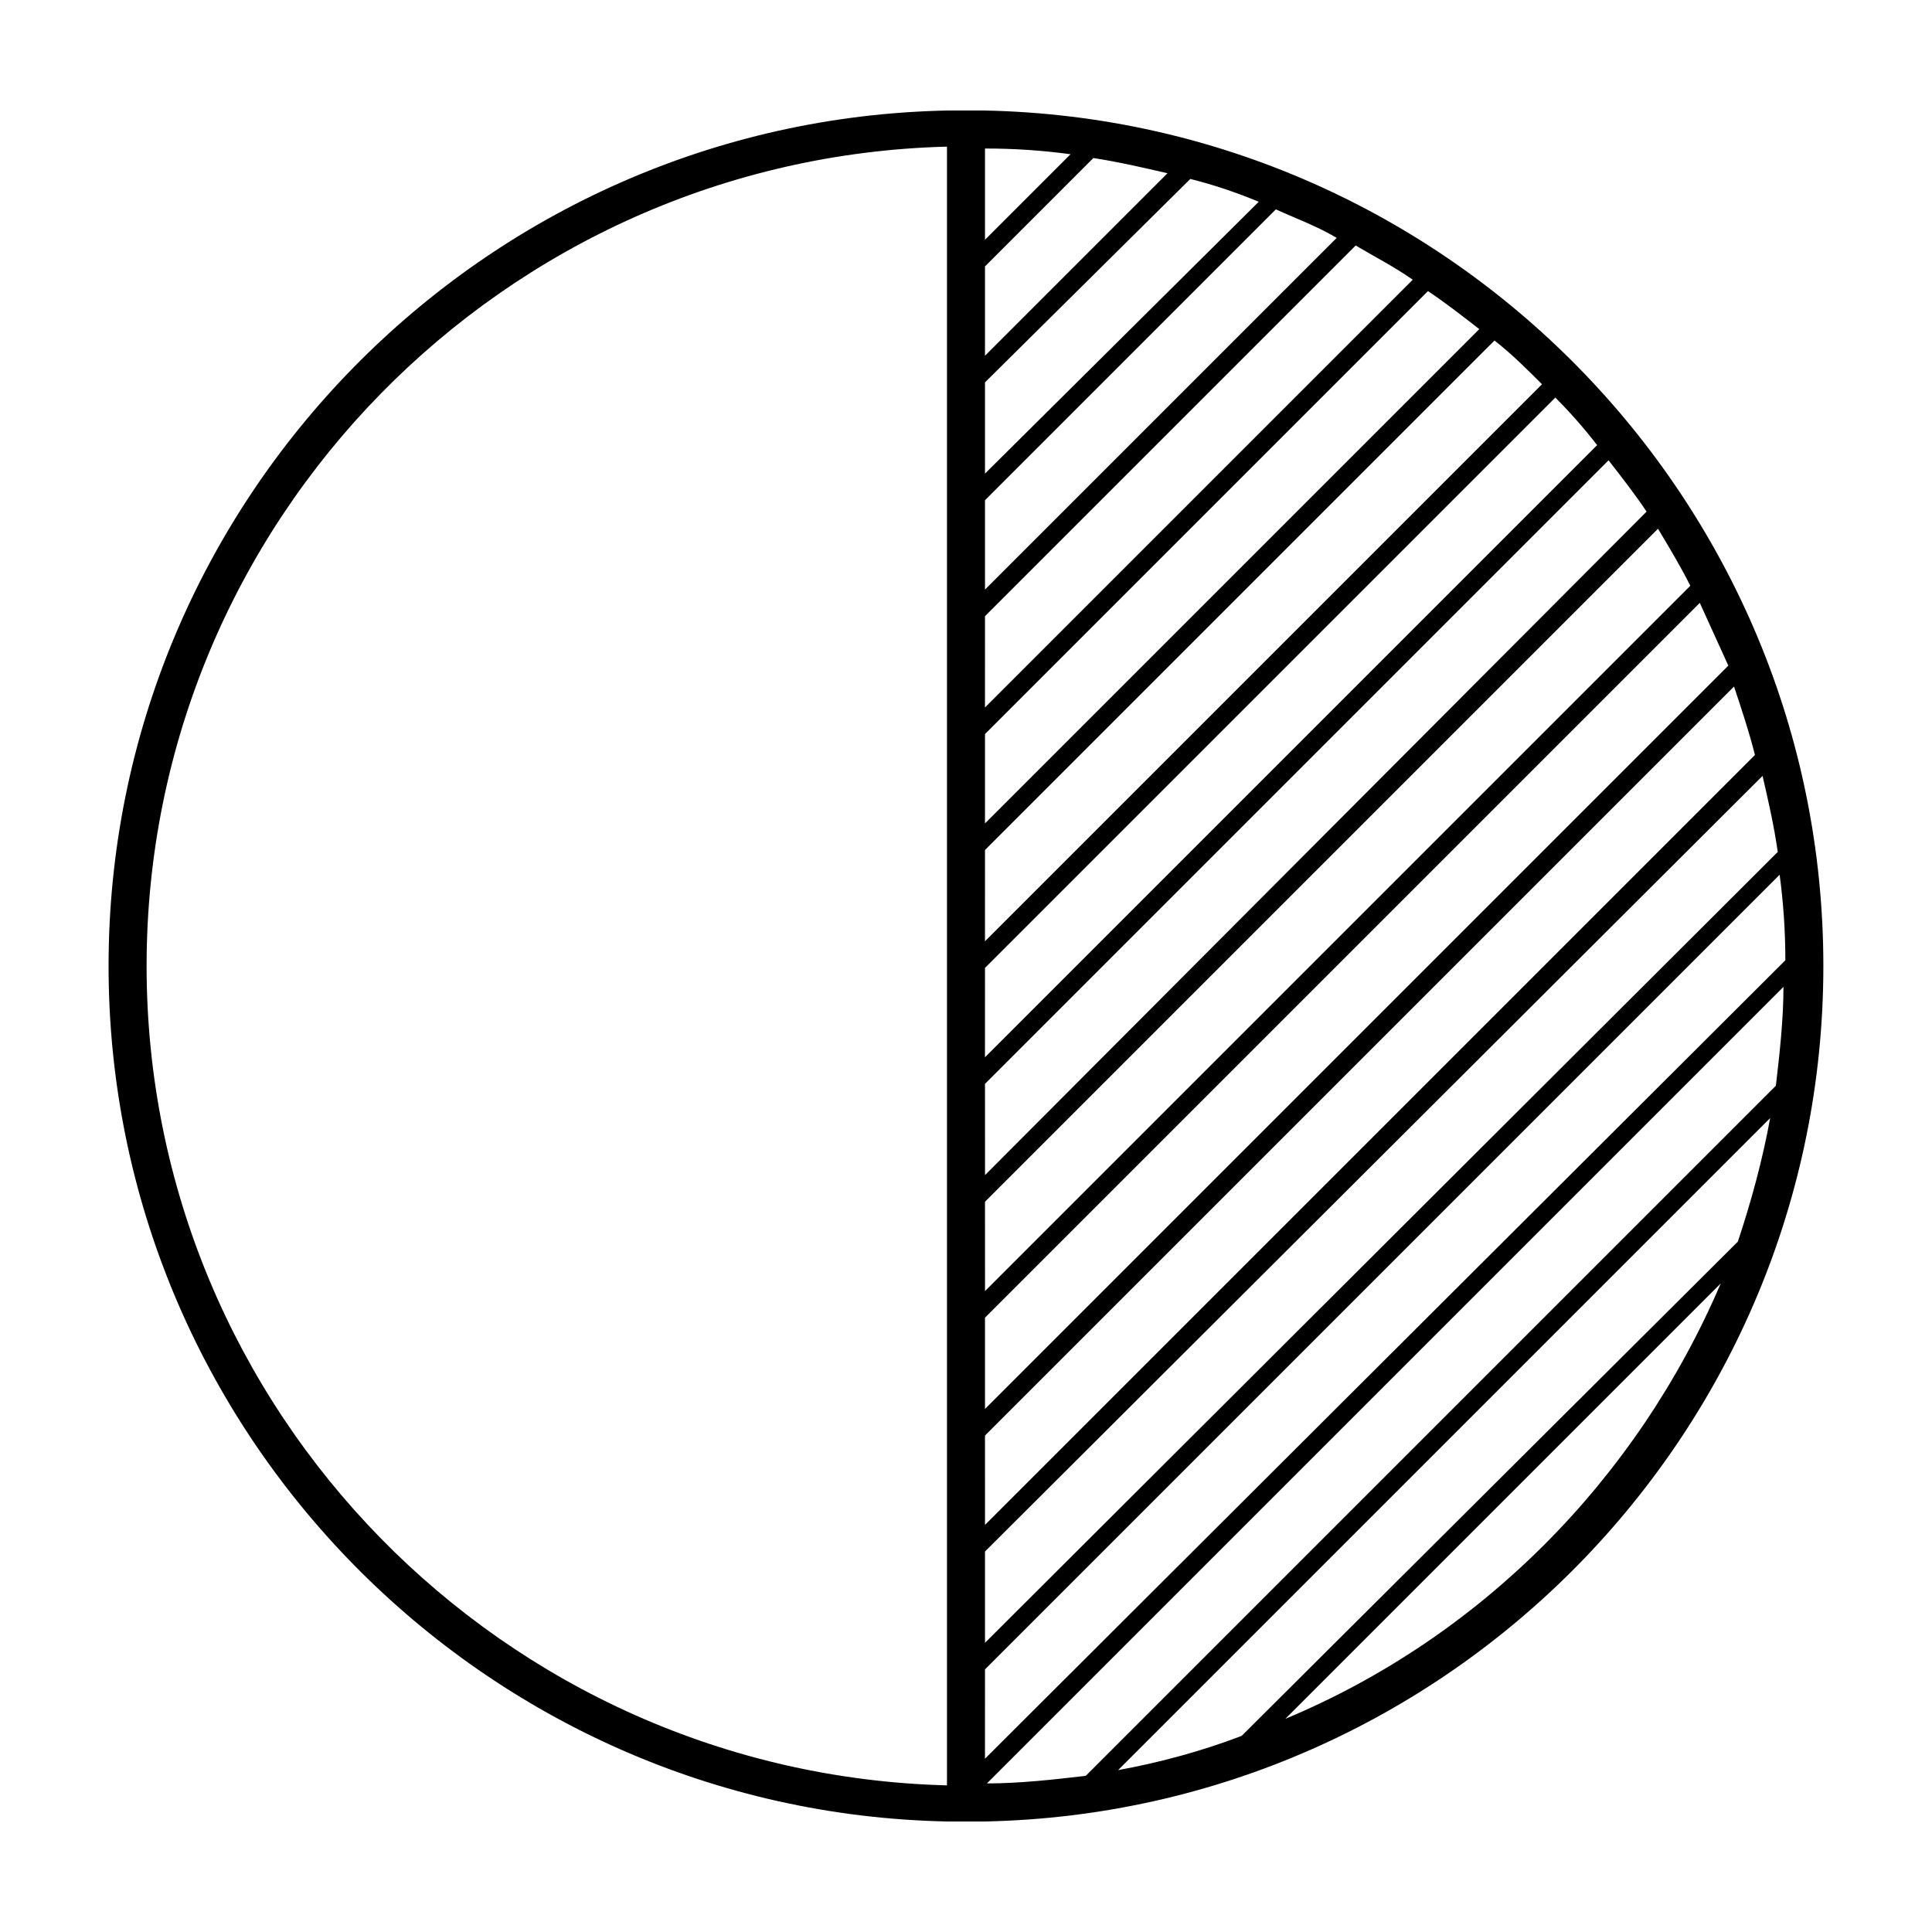 <?xml version="1.0" encoding="UTF-8"?>
<!-- Uploaded to: ICON Repo, www.iconrepo.com, Generator: ICON Repo Mixer Tools -->
<svg fill="#000000" width="800px" height="800px" version="1.1" viewBox="144 144 512 512" xmlns="http://www.w3.org/2000/svg">
 <path d="m627.21 400c0-123.43-99.25-224.2-222.18-226.71h-10.078c-122.93 2.519-222.18 103.28-222.18 226.71s99.25 224.2 222.18 226.71h10.078c122.93-2.519 222.18-103.28 222.18-226.71zm-232.25 217.14c-117.39-3.023-212.11-99.25-212.11-217.14s94.715-214.12 212.11-217.14zm10.074-433.78c8.062 0 15.113 0.504 22.672 1.512l-22.672 22.672zm0 31.238 28.719-28.719c6.551 1.008 13.098 2.519 19.648 4.031l-48.367 48.367zm0 30.73 54.41-53.906c6.047 1.512 12.09 3.527 18.137 6.047l-72.547 72.043zm0 31.238 77.082-77.082c5.543 2.519 11.082 4.535 16.121 7.559l-93.203 93.203zm0 30.73 98.242-98.242c5.039 3.023 10.078 5.543 15.113 9.07l-113.36 113.36zm0 31.238 117.39-117.39c4.535 3.023 9.07 6.551 13.602 10.078l-130.99 130.99zm0 30.73 135.02-135.02c4.535 3.527 8.566 7.559 12.594 11.586l-147.62 147.62zm0 31.238 151.14-151.14c4.031 4.031 7.559 8.062 11.082 12.594l-162.23 162.23zm0 30.73 165.25-165.25c3.527 4.535 7.055 9.07 10.078 13.602l-175.32 175.83zm0 31.238 178.35-178.35c3.023 5.039 6.047 10.078 8.566 15.113l-186.91 186.91zm0 30.73 189.43-189.43c2.519 5.543 5.039 11.082 7.559 16.625l-196.99 196.99zm0 31.238 198.5-198.5c2.016 6.047 4.031 12.09 5.543 18.137l-204.04 204.04zm0 30.73 206.06-205.55c1.512 6.551 3.023 13.098 4.031 20.152l-210.09 209.59zm0 31.234 210.59-210.59c1.008 7.559 1.512 15.113 1.512 22.672l-212.11 211.6zm0.504 30.23 211.1-211.1c0 8.566-1.008 17.633-2.016 26.199l-182.88 182.88c-8.566 1.008-17.633 2.016-26.199 2.016zm34.766-3.527 172.81-172.81c-2.016 11.082-5.039 22.168-8.566 32.746l-131.5 130.99c-10.578 4.031-21.664 7.055-32.746 9.07zm44.332-13.602 115.37-115.37c-22.164 51.891-63.477 93.707-115.37 115.37z"/>
</svg>